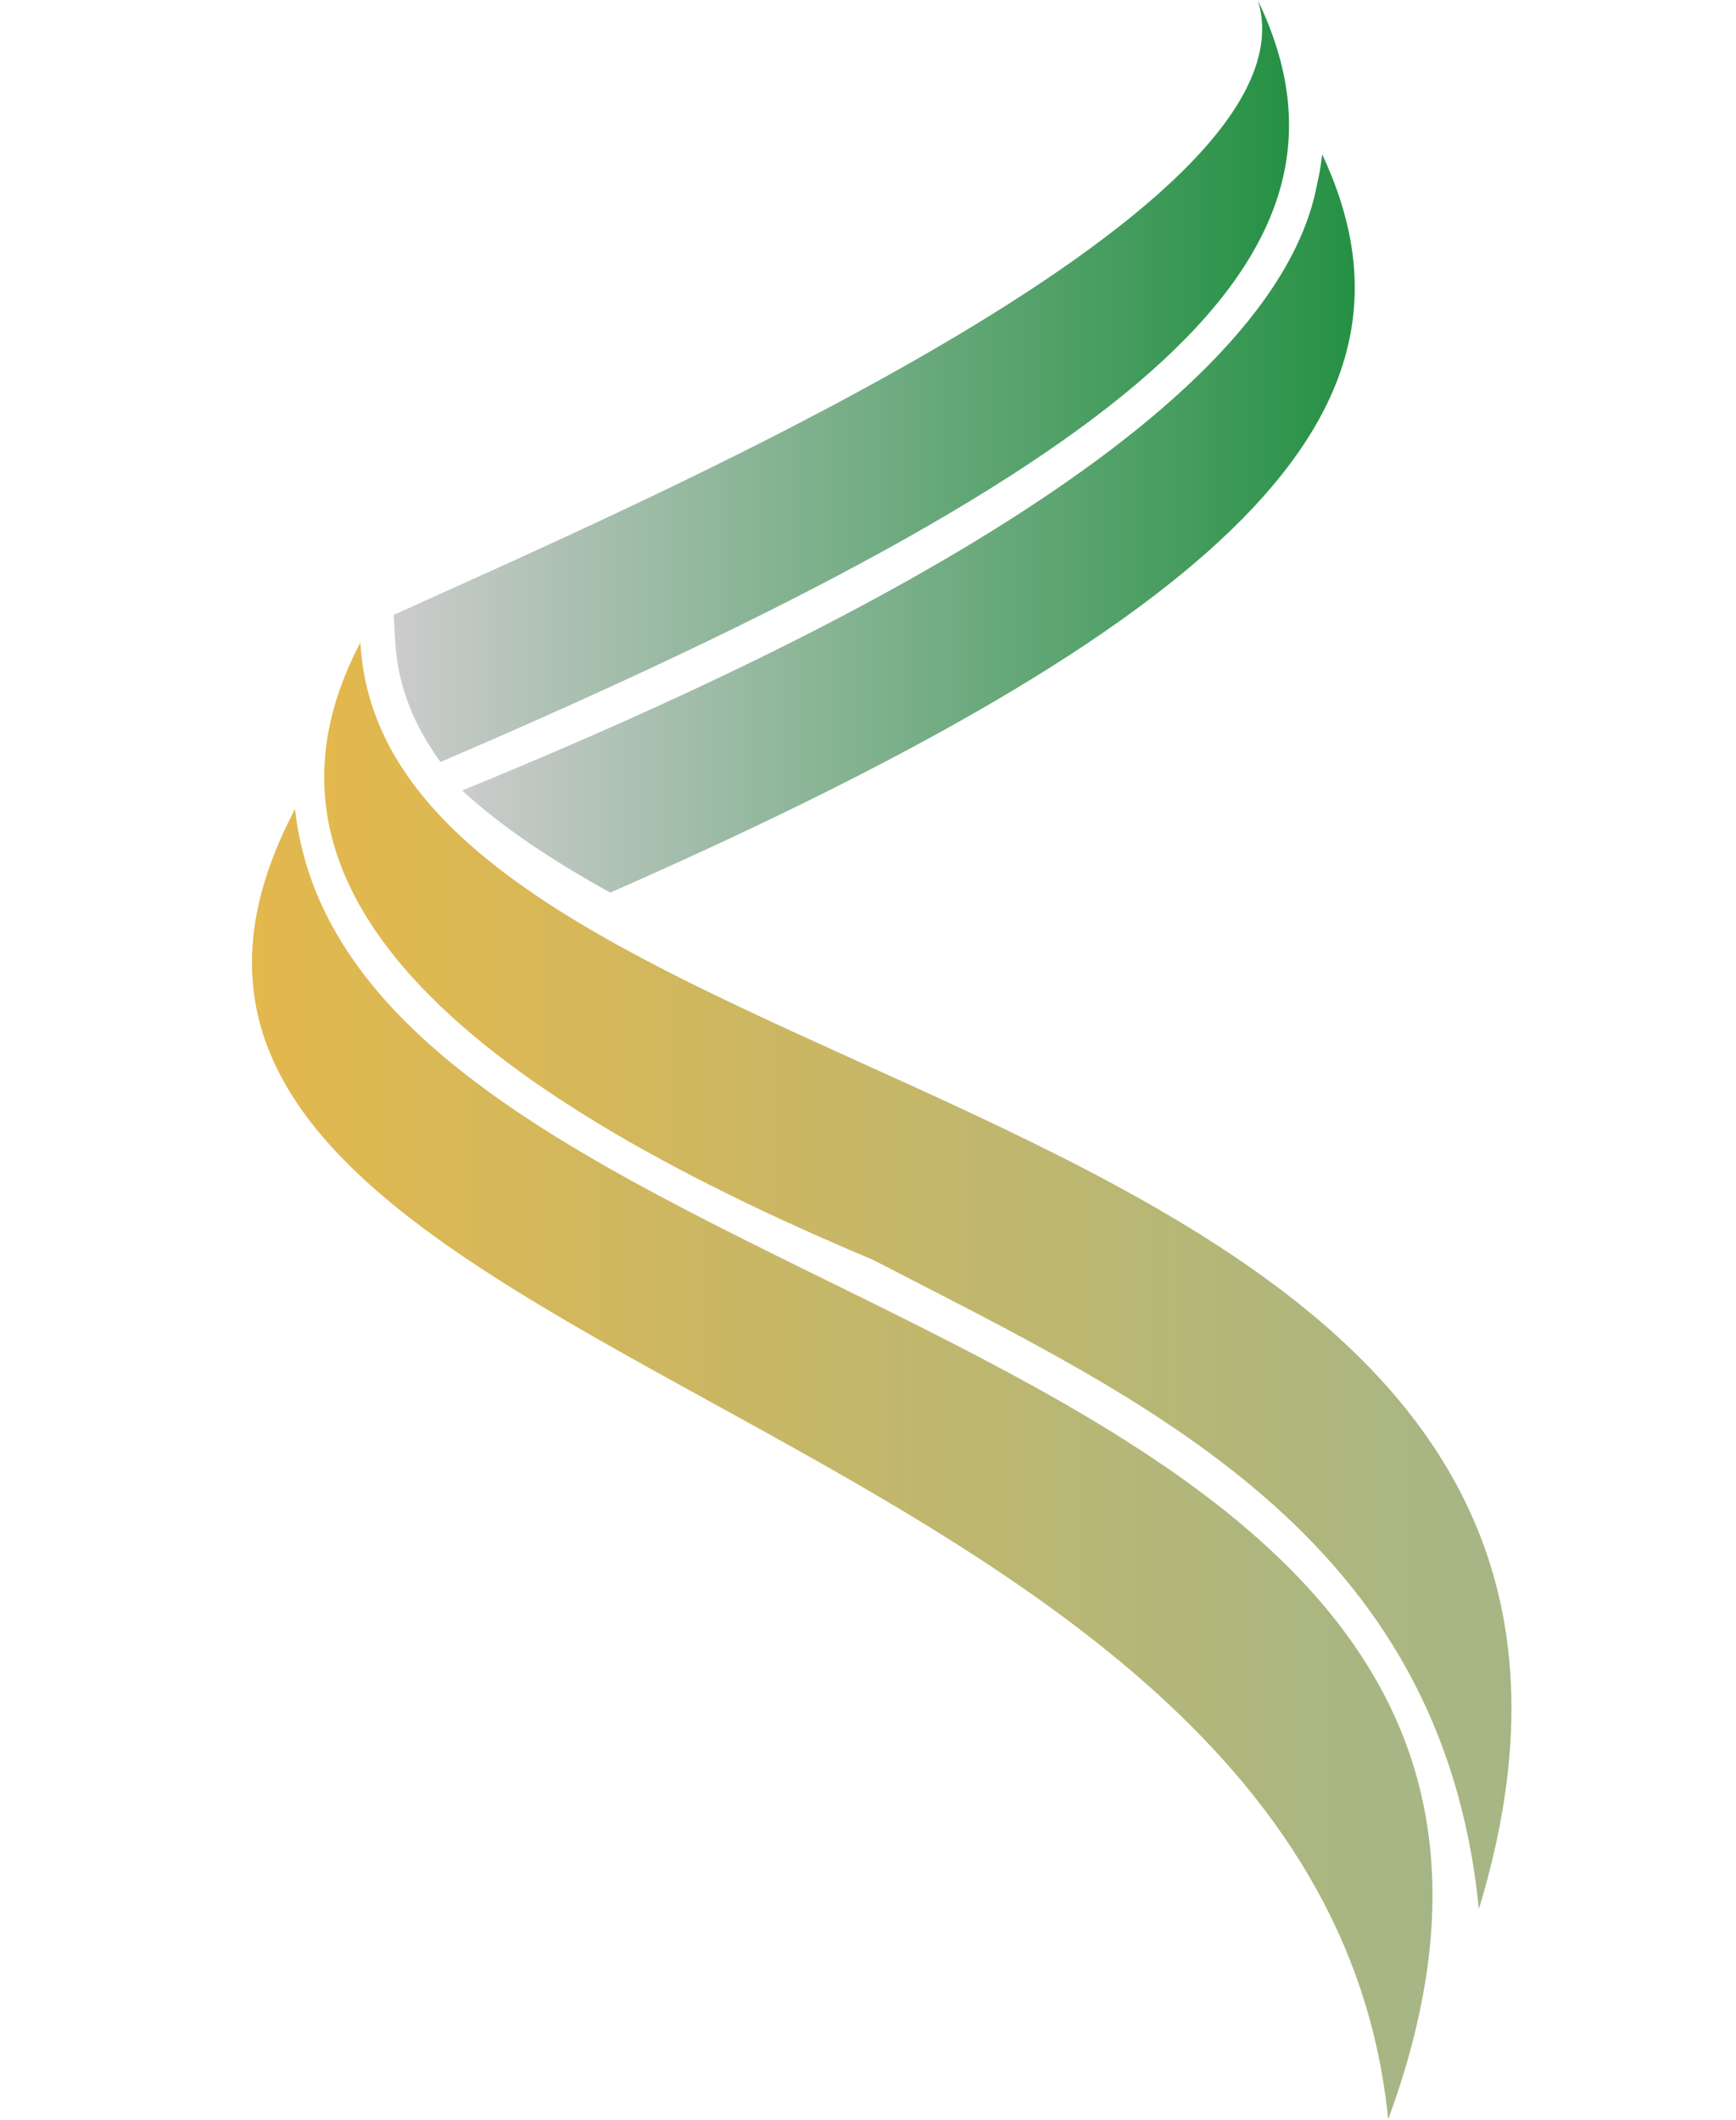 <svg xmlns="http://www.w3.org/2000/svg" xmlns:xlink="http://www.w3.org/1999/xlink" preserveAspectRatio="xMidYMid meet" version="1.0" viewBox="-128.2 0.0 883.3 1077.6" zoomAndPan="magnify" style="fill: rgb(0, 0, 0);" original_string_length="2236" width="130.226px" height="158.985px"><g><linearGradient xmlns:xlink="http://www.w3.org/1999/xlink" gradientUnits="userSpaceOnUse" id="__id0_sdxgwvoo3h" x1="72.136" x2="527.681" xlink:actuate="onLoad" xlink:show="other" xlink:type="simple" y1="193.59" y2="193.59"><stop offset="0" style="stop-color: rgb(204, 204, 204);"/><stop offset="1" style="stop-color: rgb(37, 145, 68);"/></linearGradient><path d="M511.91,0C544.37,107.52,191.7,257.88,72.14,312.38l0.71,13.12c1.24,22.84,9.52,43.13,23.1,61.68 C458.36,231.78,573.57,128.57,511.91,0z" style="fill: url(&quot;#__id0_sdxgwvoo3h&quot;);"/><linearGradient xmlns:xlink="http://www.w3.org/1999/xlink" gradientUnits="userSpaceOnUse" id="__id1_sdxgwvoo3h" x1="106.98" x2="561.112" xlink:actuate="onLoad" xlink:show="other" xlink:type="simple" y1="265.883" y2="265.883"><stop offset="0" style="stop-color: rgb(204, 204, 204);"/><stop offset="1" style="stop-color: rgb(37, 145, 68);"/></linearGradient><path clip-rule="evenodd" d="M541.84,93.85c-23.92,124.87-270.92,240.74-434.81,307.82 l-0.06,0.02c20.2,18.71,45.99,35.71,75.35,51.95C514.5,307.66,602.52,201.74,544.55,78.12C543.94,83.46,543.04,88.71,541.84,93.85z" fill-rule="evenodd" style="fill: url(&quot;#__id1_sdxgwvoo3h&quot;);"/><linearGradient xmlns:xlink="http://www.w3.org/1999/xlink" gradientUnits="userSpaceOnUse" id="__id2_sdxgwvoo3h" x1="36.766" x2="640.842" xlink:actuate="onLoad" xlink:show="other" xlink:type="simple" y1="648.547" y2="648.547"><stop offset="0" style="stop-color: rgb(227, 184, 77);"/><stop offset="1" style="stop-color: rgb(165, 182, 134);"/></linearGradient><path clip-rule="evenodd" d="M315.74,640.31C105,551.9-10.52,451.04,55.18,326.46 C68.43,571.49,755.13,540.5,624.27,970.64C605.36,779.67,454.05,711.89,315.74,640.31z" fill-rule="evenodd" style="fill: url(&quot;#__id2_sdxgwvoo3h&quot;);"/><linearGradient xmlns:xlink="http://www.w3.org/1999/xlink" gradientUnits="userSpaceOnUse" id="__id3_sdxgwvoo3h" x1="0" x2="600.664" xlink:actuate="onLoad" xlink:show="other" xlink:type="simple" y1="744.402" y2="744.402"><stop offset="0" style="stop-color: rgb(227, 184, 77);"/><stop offset="1" style="stop-color: rgb(165, 182, 134);"/></linearGradient><path clip-rule="evenodd" d="M21.9,411.16c30.42,270,709.7,249.61,556.22,666.48 C541.04,703.28-128.19,695.8,21.9,411.16z" fill-rule="evenodd" style="fill: url(&quot;#__id3_sdxgwvoo3h&quot;);"/></g></svg>